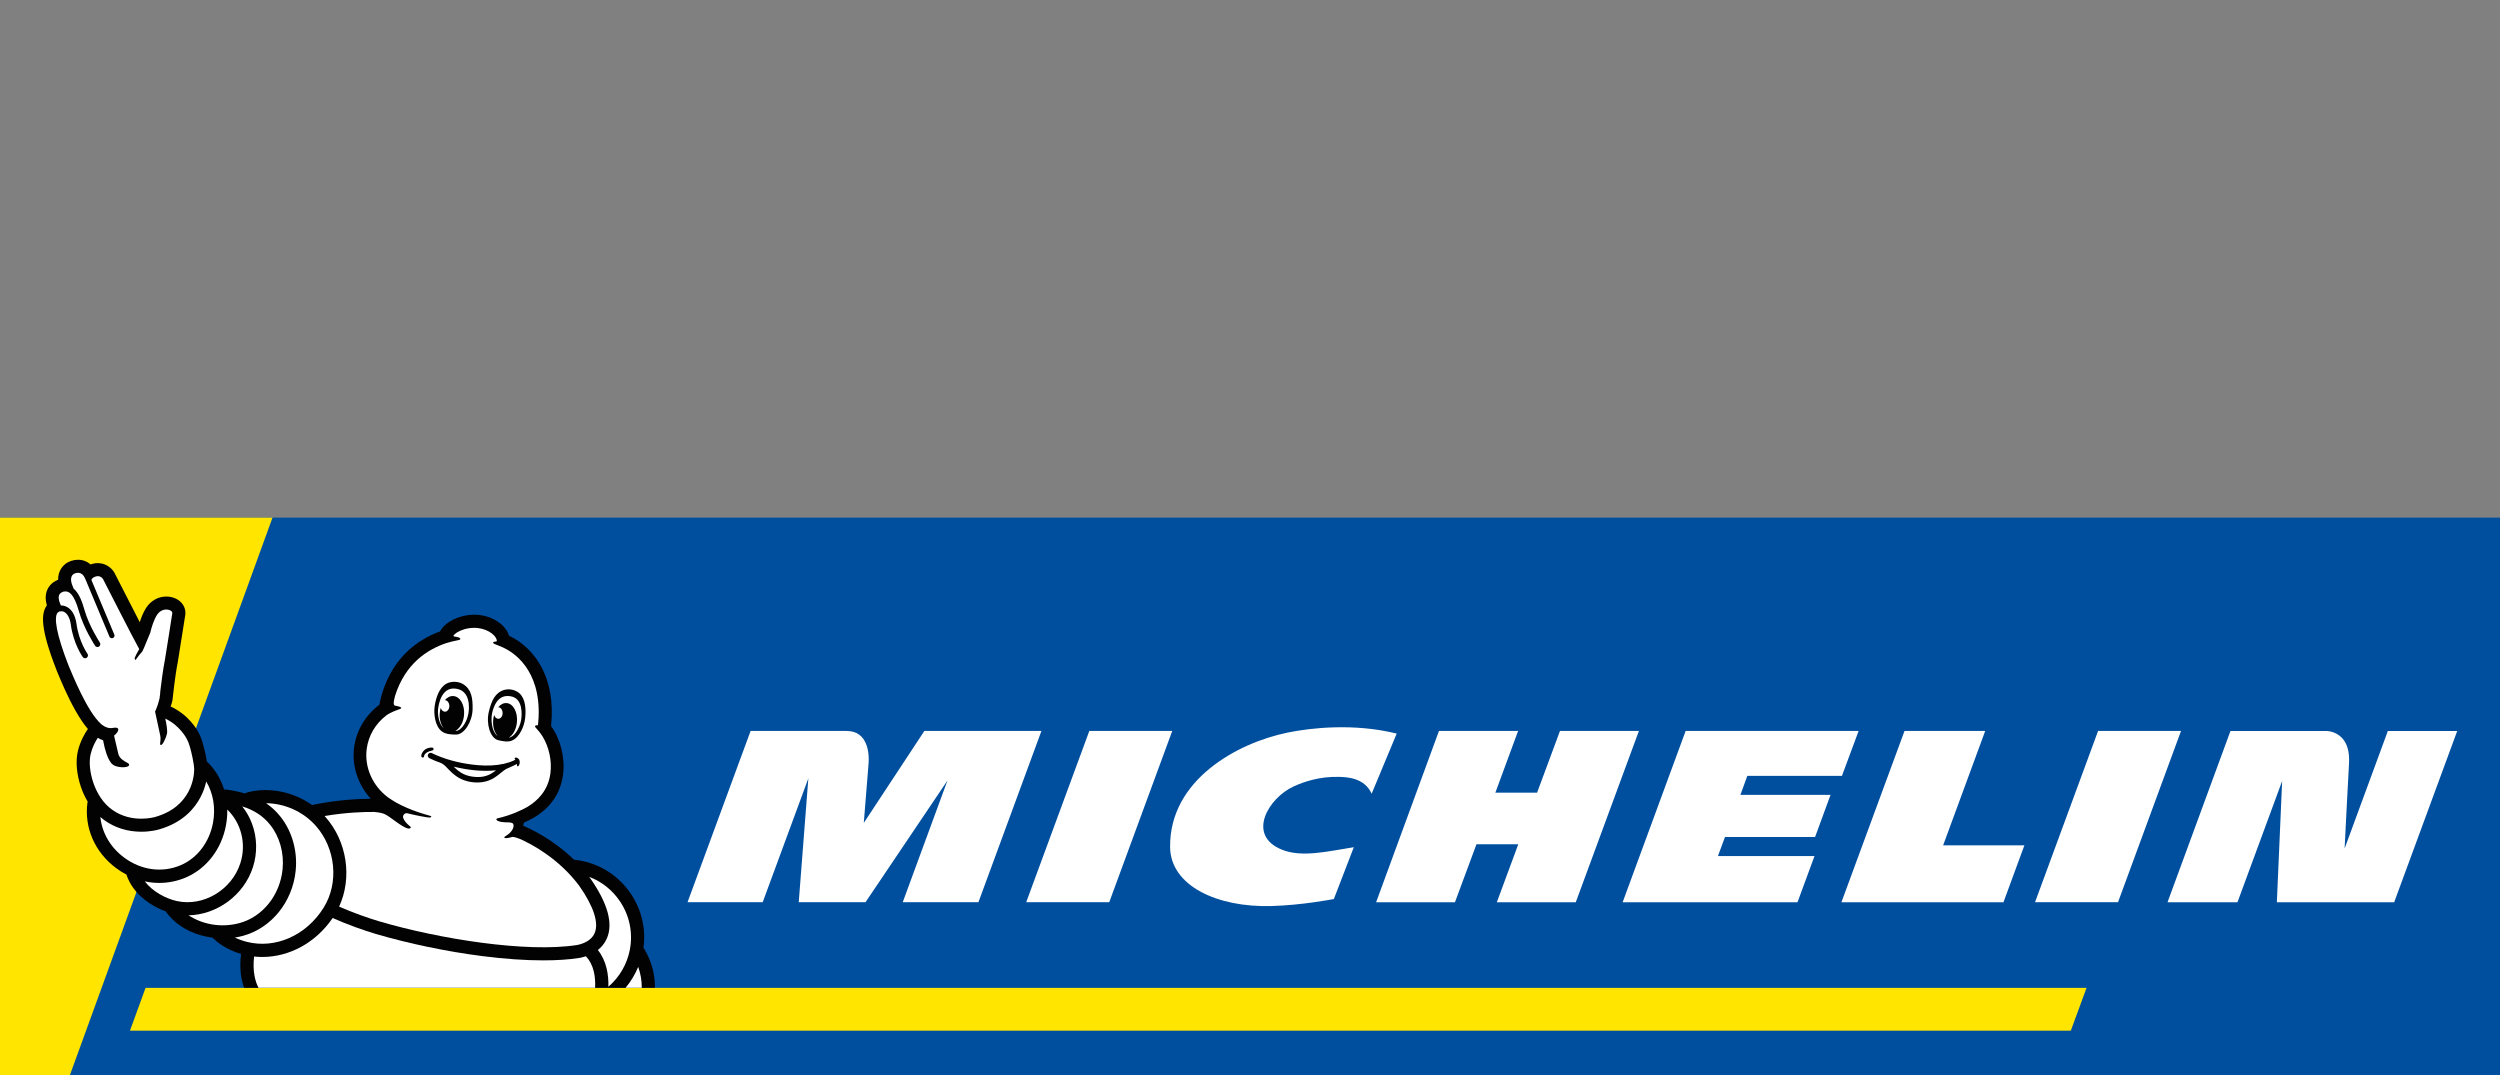 <svg width="200" height="86" viewBox="0 0 200 86" fill="none" xmlns="http://www.w3.org/2000/svg">
<rect x="0" y="0" width="200" height="86" fill="#808080" stroke="none"/>
<g clip-path="url(#clip0_58_1849)">
<path d="M200 41.41H0V85.999H200V41.41Z" fill="#004F9F"/>
<path d="M0 41.41V85.999H5.596L21.801 41.41H0Z" fill="#FFE500"/>
<path d="M166.925 79.027H11.646L10.398 82.451H165.666L166.925 79.027Z" fill="#FFE500"/>
<mask id="mask0_58_1849" style="mask-type:luminance" maskUnits="userSpaceOnUse" x="0" y="41" width="200" height="45">
<path d="M200 41.41H0V85.999H200V41.41Z" fill="white"/>
</mask>
<g mask="url(#mask0_58_1849)">
<path d="M158.816 58.477H152.361L147.313 72.18H160.277L161.952 67.625H155.451L158.816 58.477ZM139.786 62.068H147.356L148.689 58.477H134.851L129.811 72.18H143.8L145.161 68.484H137.435L137.999 66.961H145.207L146.443 63.587H139.234L139.786 62.068ZM167.847 58.477L162.803 72.176H169.441L174.481 58.477H167.847ZM191.028 58.477L187.569 67.882C187.616 66.933 187.802 63.195 187.923 61.042C187.969 60.156 187.779 59.476 187.355 59.029C186.839 58.489 186.158 58.481 186.147 58.481H178.437L173.401 72.183H178.996L182.572 62.48L182.148 72.183H191.533L196.577 58.481H191.028V58.477ZM73.948 58.477L69.103 65.834C69.103 65.834 69.409 61.983 69.487 61.058C69.546 60.354 69.46 58.477 67.739 58.477H60.048L55.004 72.176H61.016L64.668 62.266L63.899 72.176H69.242L75.798 62.441L72.219 72.176H78.274L83.314 58.477H73.948ZM87.145 58.477L82.097 72.176H88.739L93.779 58.477H87.145ZM124.798 58.477L122.967 63.413H119.629L121.448 58.477H115.117L110.089 72.18H116.396L118.117 67.54H121.463L119.746 72.18H126.061L131.112 58.477H124.798ZM103.016 58.606C98.994 59.429 93.55 62.383 93.608 67.769C93.643 70.878 97.393 72.603 101.703 72.483C104.116 72.417 106.416 71.974 106.708 71.923L108.305 67.777C106.191 68.111 104.163 68.616 102.565 67.979C99.694 66.832 101.462 63.844 103.49 62.915C104.384 62.507 105.6 62.119 107.065 62.15C107.672 62.161 109.156 62.188 109.731 63.498L111.737 58.687C108.282 57.832 104.815 58.236 103.016 58.606Z" fill="white"/>
</g>
<mask id="mask1_58_1849" style="mask-type:luminance" maskUnits="userSpaceOnUse" x="0" y="41" width="200" height="45">
<path d="M200 41.41H0V85.999H200V41.41Z" fill="white"/>
</mask>
<g mask="url(#mask1_58_1849)">
<path d="M4.527 53.626C4.527 53.626 4.539 53.649 4.543 53.661C4.566 53.715 4.601 53.801 4.644 53.906C4.889 54.496 5.402 55.724 6.02 56.82C6.369 57.438 6.7 57.932 7.03 58.316C6.777 58.682 6.424 59.292 6.233 60.073C6.039 60.881 6.125 61.927 6.47 62.945C6.614 63.368 6.797 63.765 7.014 64.13C7.014 64.134 7.014 64.138 7.014 64.142C7.003 64.173 6.995 64.208 6.991 64.239C6.739 66.232 7.593 68.179 9.276 69.438C9.544 69.64 9.824 69.819 10.116 69.967C10.36 70.725 10.869 71.424 11.6 71.999C12.094 72.388 12.665 72.703 13.259 72.912C13.259 72.92 13.267 72.924 13.271 72.932C13.904 73.83 14.876 74.486 16.084 74.828C16.388 74.914 16.695 74.976 17.009 75.015C17.025 75.03 17.04 75.05 17.056 75.065C17.643 75.633 18.408 76.06 19.287 76.313C19.139 77.471 19.287 78.357 19.524 79.017H52.396C52.404 77.937 52.116 76.861 51.529 75.893C51.514 75.866 51.494 75.846 51.479 75.823C51.681 74.311 51.335 72.792 50.476 71.513C49.547 70.126 48.133 69.182 46.497 68.859C46.33 68.828 46.159 68.801 45.992 68.782C45.968 68.778 45.945 68.778 45.922 68.778C44.251 67.153 42.479 66.322 41.853 66.061C41.872 65.976 41.892 65.886 41.911 65.805C41.935 65.801 41.958 65.793 41.977 65.781C43.761 65.008 44.822 63.691 45.043 61.981C45.222 60.629 44.845 59.125 44.084 58.083C44.084 58.064 44.091 58.048 44.091 58.029C44.274 56.199 43.998 54.601 43.271 53.284C42.677 52.211 41.783 51.353 40.745 50.871C40.745 50.871 40.734 50.871 40.73 50.871C40.438 49.888 39.187 49.138 37.846 49.176C36.789 49.204 35.639 49.701 35.204 50.513C33.595 51.092 31.1 52.592 30.346 56.381C29.235 57.217 28.504 58.445 28.329 59.789C28.135 61.285 28.64 62.778 29.659 63.901C28.629 63.905 26.973 63.99 25.026 64.386C25.007 64.39 24.987 64.394 24.968 64.402C23.464 63.341 21.533 62.937 19.799 63.388C19.73 63.407 19.667 63.438 19.613 63.481C19.135 63.337 18.607 63.228 18.031 63.158C17.996 63.154 17.961 63.154 17.927 63.158C17.674 62.346 17.242 61.612 16.652 61.017C16.621 60.986 16.555 60.936 16.551 60.932C16.461 60.341 16.294 59.696 16.224 59.459C16.053 58.88 15.789 58.235 15.02 57.469C14.53 56.98 14.009 56.684 13.652 56.521C13.726 56.327 13.768 56.16 13.788 56.062C13.796 56.024 13.803 55.985 13.807 55.946C13.807 55.926 13.998 54.096 14.215 53.008C14.215 52.996 14.215 52.981 14.223 52.969C14.818 49.242 14.825 49.188 14.829 49.149V49.126C14.857 48.792 14.74 48.465 14.503 48.209C14.215 47.898 13.78 47.723 13.306 47.723C12.641 47.723 12.047 48.065 11.674 48.656C11.456 49.002 11.293 49.421 11.18 49.775C10.559 48.574 9.75 46.996 9.167 45.846C9.156 45.827 9.148 45.807 9.136 45.788C8.934 45.446 8.468 45.049 7.827 45.049C7.636 45.049 7.442 45.084 7.251 45.154C6.968 44.913 6.622 44.781 6.245 44.781C6.058 44.781 5.872 44.812 5.681 44.874C5.025 45.096 4.64 45.683 4.648 46.382C4.135 46.577 3.785 46.981 3.684 47.502C3.614 47.859 3.684 48.17 3.723 48.318C3.723 48.341 3.735 48.372 3.75 48.426L3.703 48.496C3.342 49.068 3.152 50.129 4.531 53.626" fill="#020203"/>
</g>
<mask id="mask2_58_1849" style="mask-type:luminance" maskUnits="userSpaceOnUse" x="0" y="41" width="200" height="45">
<path d="M200 41.41H0V85.999H200V41.41Z" fill="white"/>
</mask>
<g mask="url(#mask2_58_1849)">
<path d="M51.341 79.026H50.043C50.463 78.525 50.805 77.962 51.057 77.352C51.252 77.896 51.345 78.463 51.341 79.026Z" fill="white"/>
</g>
<mask id="mask3_58_1849" style="mask-type:luminance" maskUnits="userSpaceOnUse" x="0" y="41" width="200" height="45">
<path d="M200 41.41H0V85.999H200V41.41Z" fill="white"/>
</mask>
<g mask="url(#mask3_58_1849)">
<path d="M29.938 64.956C29.938 64.956 30.42 64.991 30.708 65.1C31.19 65.282 32.153 66.207 32.674 66.285C32.767 66.296 33.005 66.238 32.744 66.055C32.67 66.005 32.068 65.469 32.293 65.189C32.293 65.185 32.293 65.181 32.301 65.177C32.383 65.064 32.484 65.041 32.596 65.064C33.35 65.251 33.98 65.36 34.197 65.391C34.33 65.41 34.427 65.414 34.481 65.368C34.536 65.321 34.497 65.286 34.349 65.247C33.187 64.932 31.901 64.431 30.999 63.759C29.791 62.834 29.149 61.373 29.336 59.919C29.476 58.851 30.028 57.906 30.902 57.234C31.252 56.978 31.804 56.787 31.963 56.733C32.387 56.581 31.691 56.469 31.64 56.461C31.462 56.434 31.454 56.251 31.598 55.691C32.402 53.103 34.186 51.961 35.67 51.459C35.931 51.378 36.327 51.269 36.595 51.226C37.003 51.164 36.852 50.981 36.381 50.927C36.381 50.927 36.226 50.919 36.3 50.814C36.312 50.799 36.401 50.698 36.533 50.612C36.867 50.402 37.349 50.239 37.874 50.228C38.826 50.2 39.646 50.733 39.743 51.222C39.743 51.222 39.778 51.319 39.661 51.323C39.479 51.327 39.331 51.405 39.584 51.529C39.642 51.557 39.894 51.638 40.252 51.801C40.267 51.813 40.287 51.821 40.303 51.829C41.021 52.163 43.252 53.519 43.089 57.358C43.089 57.475 43.073 57.588 43.066 57.704C43.066 57.809 43.042 57.918 43.031 58.023C42.821 58 42.727 58.089 42.879 58.237C42.988 58.346 43.256 58.668 43.411 58.925C43.916 59.756 44.165 60.852 44.033 61.866C43.854 63.238 43.007 64.07 42.16 64.571C41.779 64.785 40.901 65.22 39.805 65.465C39.58 65.515 39.685 65.807 40.722 65.791C40.808 65.799 40.998 65.811 41.053 65.912C41.173 66.133 40.967 66.572 40.516 66.841C40.128 67.07 40.438 67.116 40.979 66.957C41.138 66.93 41.55 67.097 41.604 67.12C42.483 67.509 44.694 68.651 46.357 70.89C47.507 72.541 47.923 73.847 47.566 74.659C47.216 75.452 46.174 75.596 46.166 75.6C46.166 75.6 46.155 75.603 46.151 75.603C42.133 76.229 35.165 75.126 30.354 73.711C29.495 73.458 28.209 73.008 27.129 72.53C28.19 70.233 27.778 67.326 26.037 65.36C26.013 65.333 25.99 65.309 25.967 65.282C27.688 64.991 29.114 64.948 29.938 64.956Z" fill="white"/>
</g>
<mask id="mask4_58_1849" style="mask-type:luminance" maskUnits="userSpaceOnUse" x="0" y="41" width="200" height="45">
<path d="M200 41.41H0V85.999H200V41.41Z" fill="white"/>
</mask>
<g mask="url(#mask4_58_1849)">
<path d="M49.6 72.111C50.374 73.265 50.65 74.648 50.382 76.009C50.156 77.155 49.546 78.185 48.672 78.939C48.695 77.987 48.528 76.879 47.828 76.001C48.108 75.779 48.365 75.488 48.54 75.095C49.072 73.906 48.633 72.286 47.23 70.277C47.23 70.273 47.23 70.269 47.222 70.265C47.191 70.226 47.16 70.187 47.133 70.148C48.132 70.525 48.99 71.202 49.6 72.111Z" fill="white"/>
</g>
<mask id="mask5_58_1849" style="mask-type:luminance" maskUnits="userSpaceOnUse" x="0" y="41" width="200" height="45">
<path d="M200 41.41H0V85.999H200V41.41Z" fill="white"/>
</mask>
<g mask="url(#mask5_58_1849)">
<path d="M25.256 66.057C26.86 67.864 27.128 70.619 25.897 72.605C24.513 74.832 22.038 75.935 19.73 75.345C19.395 75.259 19.081 75.143 18.789 75.003C19.011 74.968 19.224 74.925 19.438 74.867C21.707 74.249 23.402 72.158 23.654 69.659C23.814 68.082 23.367 66.5 22.43 65.323C22.1 64.907 21.719 64.553 21.288 64.258C22.753 64.266 24.245 64.918 25.256 66.057Z" fill="white"/>
</g>
<mask id="mask6_58_1849" style="mask-type:luminance" maskUnits="userSpaceOnUse" x="0" y="41" width="200" height="45">
<path d="M200 41.41H0V85.999H200V41.41Z" fill="white"/>
</mask>
<g mask="url(#mask6_58_1849)">
<path d="M21.607 65.977C22.376 66.941 22.741 68.246 22.605 69.552C22.396 71.619 21.012 73.345 19.162 73.846C17.604 74.27 16.108 73.9 15.086 73.224C17.344 73.181 19.508 71.631 20.235 69.373C20.6 68.239 20.573 67.007 20.165 65.907C19.979 65.398 19.71 64.927 19.38 64.512C20.336 64.811 21.059 65.293 21.607 65.977Z" fill="white"/>
</g>
<mask id="mask7_58_1849" style="mask-type:luminance" maskUnits="userSpaceOnUse" x="0" y="41" width="200" height="45">
<path d="M200 41.41H0V85.999H200V41.41Z" fill="white"/>
</mask>
<g mask="url(#mask7_58_1849)">
<path d="M18.074 66.044C18.155 65.613 18.19 65.185 18.183 64.766C19.29 65.83 19.729 67.498 19.228 69.056C18.54 71.197 16.259 72.553 14.145 72.083C13.255 71.885 12.213 71.333 11.58 70.509C11.961 70.591 12.35 70.634 12.738 70.634C13.473 70.634 14.207 70.486 14.903 70.183C16.535 69.468 17.72 67.925 18.074 66.044Z" fill="white"/>
</g>
<mask id="mask8_58_1849" style="mask-type:luminance" maskUnits="userSpaceOnUse" x="0" y="41" width="200" height="45">
<path d="M200 41.41H0V85.999H200V41.41Z" fill="white"/>
</mask>
<g mask="url(#mask8_58_1849)">
<path d="M16.497 62.52C17.061 63.46 17.263 64.645 17.037 65.842C16.746 67.377 15.79 68.636 14.484 69.204C12.996 69.853 11.286 69.623 9.914 68.593C8.822 67.777 8.158 66.615 8.029 65.364C8.029 65.364 8.029 65.36 8.029 65.356C8.138 65.454 8.251 65.543 8.364 65.624C9.195 66.223 10.213 66.538 11.305 66.538C12.051 66.538 12.599 66.39 12.704 66.359C14.636 65.815 15.584 64.653 16.038 63.775C16.279 63.328 16.415 62.893 16.497 62.52Z" fill="white"/>
</g>
<mask id="mask9_58_1849" style="mask-type:luminance" maskUnits="userSpaceOnUse" x="0" y="41" width="200" height="45">
<path d="M200 41.41H0V85.999H200V41.41Z" fill="white"/>
</mask>
<g mask="url(#mask9_58_1849)">
<path d="M4.61 49.015C4.61 49.015 4.637 48.999 4.653 48.984C4.692 48.949 4.734 48.925 4.781 48.91C4.796 48.91 4.808 48.91 4.828 48.91C4.886 48.906 4.932 48.906 4.967 48.902C4.999 48.906 5.034 48.914 5.065 48.925C5.368 49.034 5.593 49.423 5.663 49.959C5.869 51.498 6.592 52.524 6.623 52.566C6.67 52.629 6.739 52.66 6.809 52.66C6.856 52.66 6.903 52.648 6.942 52.617C7.046 52.543 7.07 52.399 6.996 52.298C6.988 52.287 6.308 51.327 6.118 49.897C6.021 49.178 5.694 48.665 5.22 48.494C5.103 48.451 4.987 48.436 4.87 48.436C4.808 48.292 4.754 48.156 4.734 48.078C4.688 47.88 4.602 47.491 5.037 47.344L5.119 47.32H5.166C5.48 47.282 5.896 47.425 6.316 48.91C6.701 50.27 7.567 51.603 7.606 51.657C7.649 51.723 7.723 51.762 7.796 51.762C7.839 51.762 7.882 51.751 7.925 51.723C8.03 51.653 8.057 51.51 7.987 51.405C7.979 51.389 7.12 50.08 6.755 48.785C6.576 48.144 6.324 47.449 5.892 47.095C5.83 46.94 5.76 46.765 5.741 46.706C5.667 46.485 5.593 46.003 6.009 45.863C6.094 45.836 6.172 45.824 6.242 45.824C6.572 45.824 6.743 46.108 6.825 46.325C6.837 46.357 6.852 46.388 6.868 46.419L8.752 50.923C8.764 50.958 8.784 50.985 8.811 51.004C8.869 51.055 8.951 51.07 9.028 51.043C9.137 50.997 9.192 50.876 9.145 50.767L7.311 46.392C7.342 46.31 7.404 46.232 7.521 46.174C7.633 46.116 7.734 46.092 7.824 46.092C8.103 46.092 8.24 46.322 8.24 46.322C8.24 46.322 10.676 51.105 11.139 51.929C10.952 52.24 10.8 52.547 10.781 52.621C10.746 52.741 10.832 52.854 10.89 52.737C11.026 52.535 11.22 52.298 11.391 52.104C11.391 52.104 11.403 52.085 11.407 52.073C11.523 51.867 11.881 50.915 12.021 50.616C12.122 50.181 12.308 49.594 12.549 49.209C12.759 48.879 13.05 48.762 13.299 48.762C13.575 48.762 13.797 48.902 13.785 49.046C13.785 49.108 13.19 52.804 13.19 52.804C13.035 53.577 12.899 54.681 12.821 55.322C12.821 55.477 12.798 55.636 12.771 55.788C12.771 55.819 12.771 55.839 12.771 55.839C12.771 55.839 12.763 55.874 12.747 55.932C12.623 56.488 12.405 56.927 12.405 56.927L12.596 57.809V57.805C12.674 58.178 12.755 58.574 12.786 58.695C12.926 59.196 12.747 59.488 12.837 59.585C12.965 59.725 13.276 59.06 13.354 58.714C13.416 58.442 13.311 57.879 13.221 57.49C13.49 57.614 13.886 57.84 14.259 58.217C14.896 58.858 15.075 59.352 15.196 59.764C15.316 60.172 15.518 61.054 15.534 61.528C15.545 62.002 15.382 64.52 12.405 65.359C12.405 65.359 11.951 65.496 11.298 65.496C10.645 65.496 9.767 65.352 8.97 64.776C7.528 63.755 6.969 61.512 7.252 60.327C7.388 59.767 7.629 59.321 7.824 59.025C7.964 59.111 8.103 59.177 8.247 59.223L8.333 59.631C8.344 59.678 8.574 60.817 9.017 61.163C9.273 61.365 9.701 61.38 9.825 61.38C9.957 61.38 10.268 61.365 10.322 61.229C10.33 61.205 10.346 61.147 10.287 61.089C10.264 61.065 10.225 61.046 10.151 61.003C9.938 60.891 9.541 60.677 9.46 60.288C9.413 60.071 9.23 59.305 9.126 58.85C9.569 58.497 9.615 58.112 9.036 58.232C8.686 58.306 8.36 58.143 8.111 57.945C6.949 56.927 5.729 53.802 5.488 53.251C4.505 50.736 4.299 49.392 4.606 49.019" fill="white"/>
</g>
<mask id="mask10_58_1849" style="mask-type:luminance" maskUnits="userSpaceOnUse" x="0" y="41" width="200" height="45">
<path d="M200 41.41H0V85.999H200V41.41Z" fill="white"/>
</mask>
<g mask="url(#mask10_58_1849)">
<path d="M20.328 76.523C20.549 76.546 20.767 76.558 20.985 76.558C23.153 76.558 25.267 75.415 26.612 73.441C27.758 73.954 29.118 74.436 30.067 74.716C32.713 75.493 35.736 76.123 38.585 76.488C40.376 76.717 42.02 76.83 43.462 76.83C44.534 76.83 45.49 76.768 46.318 76.64C46.372 76.632 46.586 76.597 46.87 76.504C47.523 77.188 47.651 78.182 47.608 79.022H20.678C20.417 78.517 20.192 77.708 20.328 76.523Z" fill="white"/>
</g>
<mask id="mask11_58_1849" style="mask-type:luminance" maskUnits="userSpaceOnUse" x="0" y="41" width="200" height="45">
<path d="M200 41.41H0V85.999H200V41.41Z" fill="white"/>
</mask>
<g mask="url(#mask11_58_1849)">
<path d="M34.687 59.894C34.664 59.805 34.547 59.801 34.508 59.801C34.407 59.801 34.271 59.832 34.174 59.871C33.906 59.964 33.688 60.294 33.704 60.492C33.704 60.524 33.716 60.547 33.735 60.566C33.751 60.586 33.782 60.605 33.832 60.605C33.883 60.605 33.914 60.566 33.918 60.516C33.922 60.465 33.953 60.372 34.023 60.302C34.093 60.232 34.213 60.119 34.555 60.046C34.621 60.034 34.706 59.987 34.683 59.894" fill="#020203"/>
</g>
<mask id="mask12_58_1849" style="mask-type:luminance" maskUnits="userSpaceOnUse" x="0" y="41" width="200" height="45">
<path d="M200 41.41H0V85.999H200V41.41Z" fill="white"/>
</mask>
<g mask="url(#mask12_58_1849)">
<path d="M41.286 60.604C41.173 60.592 41.142 60.689 41.188 60.724C41.2 60.736 41.216 60.751 41.231 60.771C41.192 60.79 41.15 60.817 41.111 60.837C40.858 60.957 40.586 61.039 40.31 61.105C39.638 61.253 38.938 61.272 38.247 61.214C37.12 61.12 35.985 60.868 34.94 60.429C34.846 60.39 34.757 60.347 34.664 60.304C34.617 60.285 34.574 60.254 34.524 60.238C34.376 60.192 34.228 60.289 34.221 60.44C34.221 60.553 34.291 60.623 34.388 60.674C34.668 60.817 34.971 60.93 35.27 61.035C35.53 61.151 35.725 61.385 35.915 61.583C36.152 61.828 36.409 62.053 36.708 62.228C37.275 62.55 37.986 62.663 38.62 62.566C38.954 62.516 39.273 62.391 39.552 62.216C39.762 62.088 39.945 61.933 40.135 61.777C40.248 61.684 40.361 61.595 40.489 61.521C40.563 61.478 41.076 61.272 41.352 61.117C41.352 61.21 41.352 61.295 41.41 61.307C41.48 61.322 41.546 61.19 41.569 61.078C41.596 60.965 41.569 60.86 41.542 60.79C41.515 60.72 41.398 60.615 41.286 60.604ZM38.888 62.069C38.596 62.162 38.282 62.178 37.971 62.15C37.668 62.123 37.364 62.057 37.089 61.925C36.782 61.781 36.529 61.567 36.292 61.33C37.392 61.598 38.557 61.742 39.681 61.626C39.44 61.816 39.187 61.979 38.888 62.069Z" fill="#020203"/>
</g>
<mask id="mask13_58_1849" style="mask-type:luminance" maskUnits="userSpaceOnUse" x="0" y="41" width="200" height="45">
<path d="M200 41.41H0V85.999H200V41.41Z" fill="white"/>
</mask>
<g mask="url(#mask13_58_1849)">
<path d="M35.169 58.343C35.294 58.495 35.445 58.592 35.612 58.654C35.76 58.709 35.919 58.736 36.083 58.748C36.083 58.748 36.343 58.775 36.506 58.767C37.163 58.74 37.785 57.725 37.808 56.738C37.828 55.833 37.707 55.141 37.058 54.737C36.992 54.694 36.918 54.663 36.844 54.632C36.565 54.527 36.238 54.516 35.962 54.593C35.624 54.687 35.364 54.928 35.185 55.227C35.002 55.534 34.894 55.88 34.82 56.225C34.746 56.583 34.722 56.937 34.773 57.298C34.816 57.667 34.936 58.06 35.169 58.343ZM35.045 56.75C35.084 56.319 35.333 54.982 36.405 55.087C37.221 55.169 37.439 55.771 37.501 56.295C37.501 56.319 37.501 56.342 37.501 56.365C37.552 56.886 37.454 57.244 37.326 57.582C37.272 57.714 37.21 57.842 37.136 57.955C36.938 58.27 36.693 58.46 36.487 58.472H36.425C36.786 58.281 37.074 57.795 37.124 57.205C37.194 56.412 36.821 55.732 36.281 55.685C36.024 55.662 35.779 55.79 35.585 56.012C35.776 56.012 35.935 56.206 35.947 56.455C35.958 56.711 35.807 56.925 35.612 56.937C35.453 56.944 35.309 56.816 35.259 56.63C35.22 56.758 35.193 56.894 35.181 57.038C35.138 57.52 35.263 57.963 35.484 58.242C35.453 58.215 35.422 58.184 35.395 58.153C35.228 57.951 35.107 57.632 35.057 57.263C35.033 57.1 35.029 56.929 35.041 56.75" fill="#020203"/>
</g>
<mask id="mask14_58_1849" style="mask-type:luminance" maskUnits="userSpaceOnUse" x="0" y="41" width="200" height="45">
<path d="M200 41.41H0V85.999H200V41.41Z" fill="white"/>
</mask>
<g mask="url(#mask14_58_1849)">
<path d="M41.946 56.139C41.856 55.809 41.674 55.509 41.378 55.334C41.133 55.191 40.83 55.121 40.543 55.152C40.465 55.16 40.391 55.175 40.317 55.198C39.606 55.424 39.319 56.057 39.109 56.928C38.876 57.88 39.202 59.007 39.812 59.201C39.96 59.248 40.212 59.287 40.212 59.287C40.368 59.314 40.523 59.329 40.675 59.314C40.846 59.298 41.013 59.24 41.168 59.127C41.46 58.913 41.674 58.564 41.81 58.23C41.95 57.895 42.016 57.55 42.035 57.188C42.054 56.838 42.039 56.477 41.946 56.139ZM41.685 57.627C41.65 57.798 41.604 57.961 41.538 58.121C41.394 58.463 41.203 58.739 40.997 58.89C40.908 58.956 40.811 58.995 40.698 59.015C41.04 58.812 41.304 58.338 41.355 57.763C41.425 56.971 41.06 56.29 40.535 56.248C40.286 56.224 40.045 56.353 39.855 56.578C40.041 56.578 40.197 56.768 40.209 57.021C40.22 57.278 40.072 57.491 39.878 57.503C39.723 57.511 39.583 57.382 39.532 57.196C39.493 57.324 39.466 57.46 39.455 57.604C39.408 58.132 39.556 58.61 39.816 58.886C39.657 58.789 39.513 58.568 39.423 58.268C39.385 58.14 39.358 58 39.342 57.86C39.303 57.507 39.303 57.138 39.486 56.652C39.493 56.629 39.501 56.605 39.509 56.586C39.696 56.096 40.057 55.575 40.838 55.7C41.868 55.859 41.759 57.208 41.685 57.627Z" fill="#020203"/>
</g>
</g>
<defs>
<clipPath id="clip0_58_1849">
<rect width="200" height="86" fill="white"/>
</clipPath>
</defs>
</svg>
